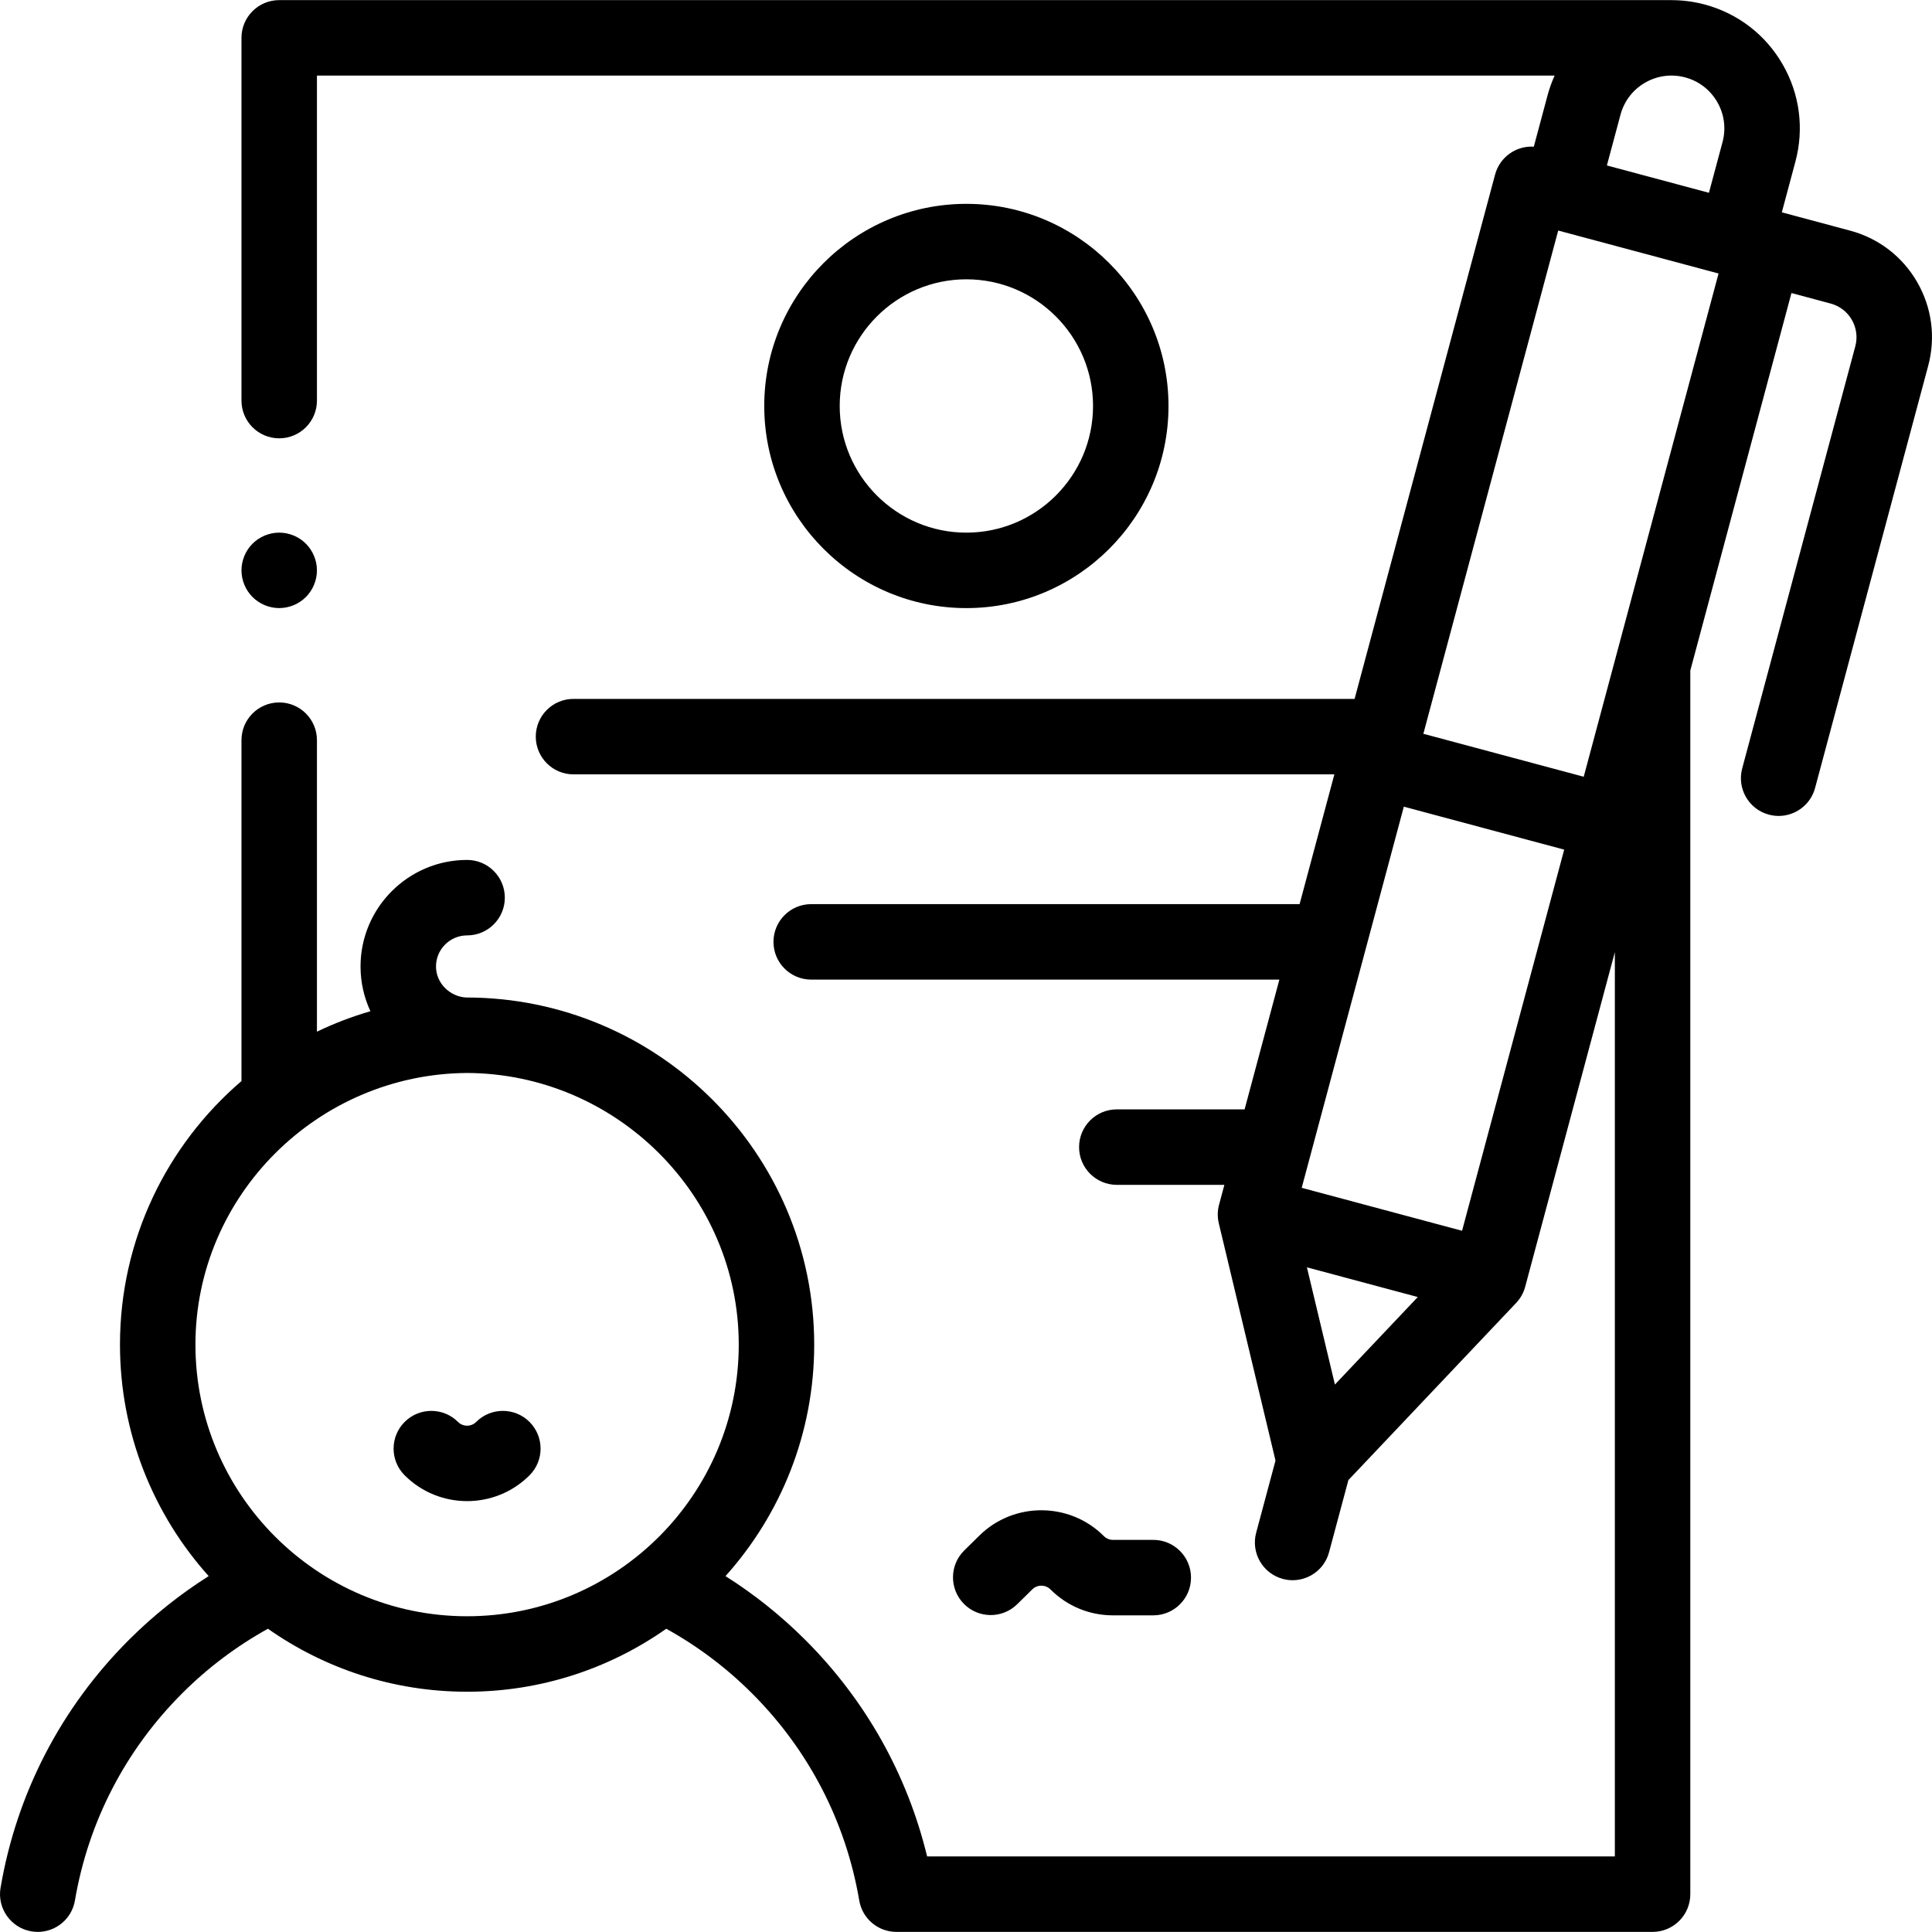 <svg xmlns="http://www.w3.org/2000/svg" id="Capa_1" height="512" viewBox="0 0 512.061 512.061" width="512"><g id="XMLID_778_"><g id="XMLID_394_"><path id="XMLID_1531_" d="m126.207 376.873c-1.328 1.328-3.489 1.327-4.816 0-3.905-3.905-10.237-3.905-14.143 0-3.905 3.905-3.905 10.237 0 14.143 4.563 4.563 10.557 6.844 16.551 6.844s11.987-2.282 16.55-6.844c3.905-3.905 3.905-10.237 0-14.143-3.905-3.905-10.237-3.905-14.142 0z"></path><path id="XMLID_1535_" d="m508.129 74.759c-3.906-6.766-10.214-11.606-17.761-13.628l-18.111-4.853 3.602-13.442c2.351-8.772 1.145-17.935-3.396-25.8s-11.873-13.491-20.645-15.841c-2.957-.793-5.929-1.161-8.854-1.156-.001-.003-.002-.006-.004-.009h-368.958c-5.523 0-10 4.477-10 10v96.143c0 5.523 4.477 10 10 10s10-4.477 10-10v-86.143h328.039c-.748 1.658-1.379 3.393-1.864 5.206l-3.654 13.637c-4.649-.286-9.011 2.722-10.263 7.395l-37.237 138.968h-207.021c-5.523 0-10 4.477-10 10s4.477 10 10 10h201.662l-9.217 34.397h-129.445c-5.523 0-10 4.477-10 10s4.477 10 10 10h124.086l-9.217 34.397h-33.869c-5.523 0-10 4.477-10 10s4.477 10 10 10h28.51l-1.413 5.272c-.431 1.606-.454 3.295-.067 4.913l15.029 62.888-5.124 19.125c-1.43 5.335 1.736 10.818 7.071 12.248.867.232 1.738.343 2.595.343 4.415 0 8.456-2.947 9.653-7.414l5.125-19.125 44.459-46.948c1.144-1.208 1.968-2.681 2.398-4.288l23.765-88.69v239.676h-182.278c-5.256-21.7-16.295-41.394-32.256-57.355-6.448-6.448-13.548-12.12-21.182-16.943 14.61-16.292 23.512-37.803 23.512-61.356 0-50.728-41.46-92-92.189-92-.126 0 .126.004 0 .005-4.369-.199-8.053-3.806-8.053-8.223 0-4.545 3.697-8.242 8.242-8.242 5.523 0 10-4.477 10-10s-4.477-10-10-10c-15.573 0-28.242 12.669-28.242 28.242 0 4.232.942 8.247 2.618 11.854-4.904 1.425-9.641 3.243-14.172 5.426v-77.265c0-5.523-4.477-10-10-10s-10 4.477-10 10v90.347c-19.698 16.886-32.202 41.938-32.203 69.856 0 23.553 8.901 45.064 23.511 61.356-7.635 4.823-14.735 10.496-21.182 16.943-17.979 17.98-29.731 40.69-33.984 65.677-.927 5.445 2.736 10.61 8.18 11.537.568.097 1.133.143 1.69.143 4.786 0 9.017-3.447 9.847-8.323 3.554-20.877 13.377-39.858 28.41-54.891 6.787-6.788 14.436-12.535 22.743-17.135 14.952 10.512 33.16 16.694 52.786 16.694s37.833-6.182 52.785-16.694c8.306 4.6 15.955 10.347 22.743 17.135 15.033 15.032 24.856 34.013 28.41 54.891.831 4.877 5.06 8.323 9.847 8.323.011 0 .023-.001.035-.001h200.383c5.523 0 10-4.477 10-10v-324.32l26.807-100.045 10.383 2.782c2.387.64 4.382 2.17 5.617 4.31s1.563 4.632.924 7.019l-29.979 111.886c-1.43 5.335 1.736 10.818 7.071 12.248.867.232 1.738.343 2.595.343 4.415 0 8.456-2.947 9.653-7.414l29.979-111.886c2.02-7.546.982-15.429-2.925-22.195zm-456.33 281.616c.001-39.542 32.465-71.732 71.947-71.989.157.003-.158.012 0 .012.106 0-.106-.013 0-.016 39.555.172 72.052 32.398 72.053 71.992 0 39.7-32.299 72-72 72.001-39.701 0-72-32.3-72-72zm403.343-329.34c1.87 3.239 2.367 7.012 1.399 10.624l-3.602 13.442-27.046-7.247 3.602-13.442c.968-3.612 3.285-6.631 6.523-8.501 3.239-1.87 7.014-2.365 10.623-1.398 3.612.967 6.631 3.284 8.501 6.522zm-101.331 339.925-7.424-31.066 29.386 7.874zm33.696-40.753-42.501-11.388 27.068-101.019 42.501 11.388zm32.244-120.338-42.501-11.388 35.74-133.378 42.5 11.388z"></path><path id="XMLID_1543_" d="m269.596 425.19 3.994-3.928c1.336-1.326 3.506-1.32 4.837.011 4.425 4.424 10.308 6.861 16.565 6.861h10.676c5.523 0 10-4.477 10-10s-4.477-10-10-10h-10.676c-.916 0-1.777-.356-2.424-1.004-9.094-9.094-23.923-9.127-33.031-.1l-3.966 3.901c-3.937 3.873-3.989 10.205-.117 14.142 3.873 3.937 10.204 3.988 14.142.117z"></path><path id="XMLID_1547_" d="m309.701 107.601c0-29.54-24.032-53.572-53.572-53.572s-53.572 24.032-53.572 53.572c0 29.539 24.032 53.571 53.572 53.571s53.572-24.032 53.572-53.571zm-87.144 0c0-18.512 15.06-33.572 33.572-33.572s33.572 15.06 33.572 33.572c0 18.511-15.06 33.571-33.572 33.571s-33.572-15.059-33.572-33.571z"></path><path id="XMLID_1548_" d="m74.002 161.169c2.63 0 5.21-1.07 7.07-2.93s2.93-4.44 2.93-7.07-1.07-5.21-2.93-7.07-4.44-2.93-7.07-2.93-5.21 1.07-7.07 2.93-2.93 4.44-2.93 7.07 1.07 5.21 2.93 7.07 4.439 2.93 7.07 2.93z"></path></g></g></svg>